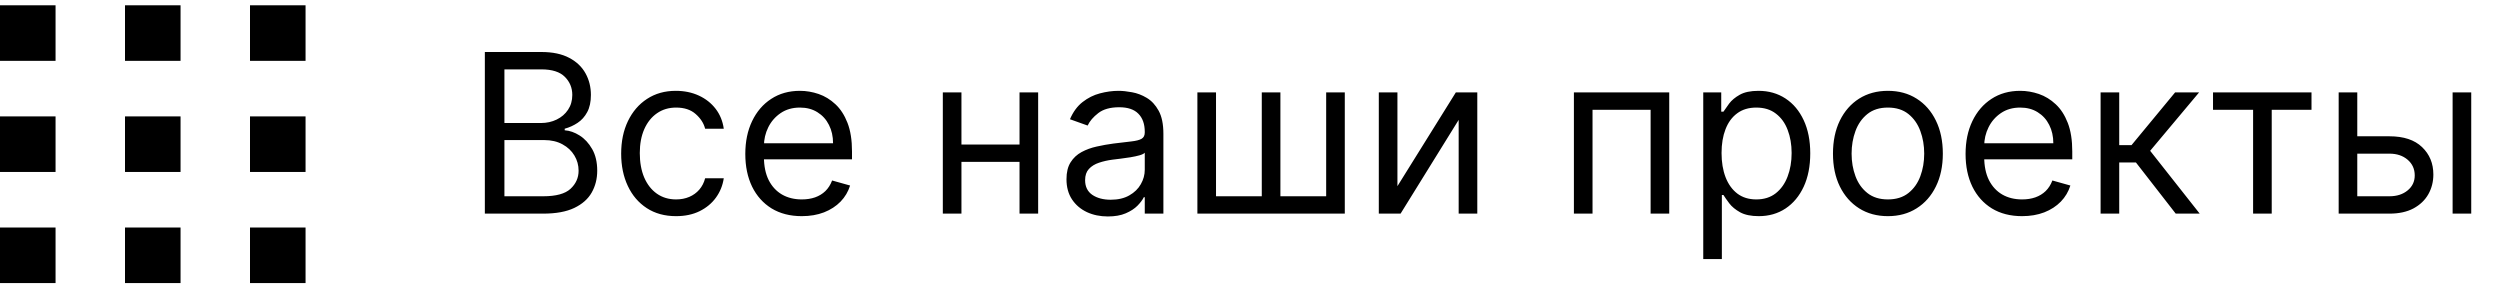 <?xml version="1.0" encoding="UTF-8"?> <svg xmlns="http://www.w3.org/2000/svg" width="180" height="21" viewBox="0 0 180 21" fill="none"><rect y="0.381" width="4" height="4" fill="black"></rect><rect y="8.381" width="4" height="4" fill="black"></rect><rect y="16.381" width="4" height="4" fill="black"></rect><rect x="9" y="0.381" width="4" height="4" fill="black"></rect><rect x="9" y="8.381" width="4" height="4" fill="black"></rect><rect x="9" y="16.381" width="4" height="4" fill="black"></rect><rect x="18" y="0.381" width="4" height="4" fill="black"></rect><rect x="18" y="8.381" width="4" height="4" fill="black"></rect><rect x="18" y="16.381" width="4" height="4" fill="black"></rect><path d="M34.909 15.381V3.744H38.977C39.788 3.744 40.456 3.885 40.983 4.165C41.51 4.441 41.901 4.815 42.159 5.284C42.417 5.75 42.545 6.267 42.545 6.835C42.545 7.335 42.456 7.748 42.278 8.074C42.104 8.4 41.873 8.657 41.585 8.847C41.301 9.036 40.992 9.176 40.659 9.267V9.381C41.015 9.404 41.373 9.529 41.733 9.756C42.093 9.983 42.394 10.309 42.636 10.733C42.879 11.157 43 11.676 43 12.29C43 12.873 42.867 13.398 42.602 13.864C42.337 14.33 41.919 14.699 41.347 14.972C40.775 15.245 40.03 15.381 39.114 15.381H34.909ZM36.318 14.131H39.114C40.034 14.131 40.688 13.953 41.074 13.597C41.464 13.237 41.659 12.801 41.659 12.29C41.659 11.896 41.559 11.532 41.358 11.199C41.157 10.862 40.871 10.593 40.5 10.392C40.129 10.188 39.689 10.085 39.182 10.085H36.318V14.131ZM36.318 8.858H38.932C39.356 8.858 39.739 8.775 40.08 8.608C40.424 8.441 40.697 8.207 40.898 7.904C41.102 7.601 41.205 7.245 41.205 6.835C41.205 6.324 41.026 5.89 40.67 5.534C40.314 5.174 39.75 4.995 38.977 4.995H36.318V8.858ZM48.679 15.563C47.861 15.563 47.156 15.37 46.565 14.983C45.974 14.597 45.52 14.065 45.202 13.386C44.883 12.709 44.724 11.934 44.724 11.063C44.724 10.176 44.887 9.394 45.213 8.716C45.543 8.034 46.001 7.502 46.588 7.12C47.179 6.733 47.868 6.54 48.656 6.54C49.27 6.54 49.823 6.654 50.315 6.881C50.808 7.108 51.211 7.426 51.526 7.835C51.84 8.245 52.035 8.722 52.111 9.267H50.77C50.668 8.87 50.44 8.517 50.088 8.21C49.74 7.9 49.27 7.745 48.679 7.745C48.156 7.745 47.698 7.881 47.304 8.154C46.914 8.423 46.609 8.803 46.389 9.296C46.173 9.784 46.065 10.358 46.065 11.017C46.065 11.691 46.171 12.279 46.383 12.779C46.599 13.279 46.903 13.667 47.293 13.943C47.687 14.22 48.149 14.358 48.679 14.358C49.028 14.358 49.344 14.297 49.628 14.176C49.912 14.055 50.153 13.881 50.349 13.654C50.546 13.426 50.687 13.154 50.77 12.835H52.111C52.035 13.351 51.847 13.815 51.548 14.227C51.253 14.636 50.861 14.962 50.372 15.205C49.887 15.443 49.323 15.563 48.679 15.563ZM57.73 15.563C56.889 15.563 56.164 15.377 55.554 15.006C54.948 14.631 54.48 14.108 54.151 13.438C53.825 12.763 53.662 11.979 53.662 11.085C53.662 10.191 53.825 9.404 54.151 8.722C54.48 8.036 54.938 7.502 55.526 7.12C56.117 6.733 56.806 6.54 57.594 6.54C58.048 6.54 58.497 6.616 58.94 6.767C59.383 6.919 59.787 7.165 60.151 7.506C60.514 7.843 60.804 8.29 61.02 8.847C61.236 9.404 61.344 10.089 61.344 10.904V11.472H54.617V10.313H59.98C59.98 9.82 59.882 9.381 59.685 8.995C59.492 8.608 59.215 8.303 58.855 8.08C58.499 7.856 58.079 7.745 57.594 7.745C57.06 7.745 56.597 7.877 56.207 8.142C55.821 8.404 55.524 8.745 55.315 9.165C55.107 9.585 55.003 10.036 55.003 10.517V11.29C55.003 11.949 55.117 12.508 55.344 12.966C55.575 13.421 55.895 13.767 56.304 14.006C56.713 14.241 57.188 14.358 57.73 14.358C58.082 14.358 58.401 14.309 58.685 14.21C58.972 14.108 59.221 13.957 59.429 13.756C59.637 13.551 59.798 13.297 59.912 12.995L61.207 13.358C61.071 13.797 60.842 14.184 60.52 14.517C60.198 14.847 59.8 15.104 59.327 15.29C58.853 15.472 58.321 15.563 57.73 15.563ZM73.724 10.404V11.654H68.906V10.404H73.724ZM69.224 6.654V15.381H67.883V6.654H69.224ZM74.747 6.654V15.381H73.406V6.654H74.747ZM79.764 15.585C79.211 15.585 78.709 15.481 78.258 15.273C77.808 15.061 77.45 14.756 77.185 14.358C76.919 13.957 76.787 13.472 76.787 12.904C76.787 12.404 76.885 11.998 77.082 11.688C77.279 11.373 77.543 11.127 77.872 10.949C78.202 10.771 78.565 10.638 78.963 10.551C79.365 10.46 79.768 10.388 80.173 10.335C80.704 10.267 81.133 10.216 81.463 10.182C81.796 10.144 82.039 10.082 82.19 9.995C82.346 9.907 82.423 9.756 82.423 9.54V9.495C82.423 8.934 82.27 8.498 81.963 8.188C81.66 7.877 81.2 7.722 80.582 7.722C79.942 7.722 79.44 7.862 79.077 8.142C78.713 8.423 78.457 8.722 78.31 9.04L77.037 8.585C77.264 8.055 77.567 7.642 77.946 7.347C78.329 7.048 78.745 6.839 79.196 6.722C79.651 6.601 80.097 6.54 80.537 6.54C80.817 6.54 81.139 6.574 81.503 6.642C81.87 6.707 82.224 6.841 82.565 7.046C82.91 7.25 83.196 7.559 83.423 7.972C83.651 8.385 83.764 8.938 83.764 9.631V15.381H82.423V14.199H82.355C82.264 14.388 82.113 14.591 81.901 14.807C81.688 15.023 81.406 15.207 81.054 15.358C80.702 15.51 80.272 15.585 79.764 15.585ZM79.969 14.381C80.499 14.381 80.946 14.277 81.31 14.068C81.677 13.86 81.954 13.591 82.139 13.261C82.329 12.932 82.423 12.585 82.423 12.222V10.995C82.367 11.063 82.242 11.125 82.048 11.182C81.859 11.235 81.639 11.282 81.389 11.324C81.143 11.362 80.903 11.396 80.668 11.426C80.437 11.453 80.249 11.476 80.105 11.495C79.757 11.54 79.431 11.614 79.128 11.716C78.829 11.815 78.586 11.964 78.401 12.165C78.219 12.362 78.128 12.631 78.128 12.972C78.128 13.438 78.3 13.79 78.645 14.029C78.993 14.263 79.435 14.381 79.969 14.381ZM86.212 6.654H87.553V14.131H90.848V6.654H92.189V14.131H95.484V6.654H96.825V15.381H86.212V6.654ZM100.615 13.404L104.82 6.654H106.365V15.381H105.024V8.631L100.842 15.381H99.274V6.654H100.615V13.404ZM113.321 15.381V6.654H120.185V15.381H118.844V7.904H114.662V15.381H113.321ZM122.634 18.654V6.654H123.929V8.04H124.088C124.187 7.888 124.323 7.695 124.497 7.46C124.675 7.222 124.929 7.01 125.259 6.824C125.592 6.635 126.043 6.54 126.611 6.54C127.346 6.54 127.993 6.724 128.554 7.091C129.115 7.459 129.552 7.979 129.866 8.654C130.181 9.328 130.338 10.123 130.338 11.04C130.338 11.964 130.181 12.765 129.866 13.443C129.552 14.118 129.116 14.64 128.56 15.011C128.003 15.379 127.361 15.563 126.634 15.563C126.073 15.563 125.624 15.47 125.287 15.284C124.95 15.095 124.69 14.881 124.509 14.642C124.327 14.4 124.187 14.199 124.088 14.04H123.974V18.654H122.634ZM123.952 11.017C123.952 11.676 124.048 12.258 124.241 12.761C124.435 13.261 124.717 13.654 125.088 13.938C125.459 14.218 125.914 14.358 126.452 14.358C127.012 14.358 127.48 14.21 127.855 13.915C128.234 13.616 128.518 13.214 128.707 12.71C128.901 12.203 128.997 11.638 128.997 11.017C128.997 10.404 128.902 9.851 128.713 9.358C128.527 8.862 128.245 8.47 127.866 8.182C127.491 7.89 127.02 7.745 126.452 7.745C125.906 7.745 125.448 7.883 125.077 8.159C124.705 8.432 124.425 8.815 124.236 9.307C124.046 9.796 123.952 10.366 123.952 11.017ZM135.929 15.563C135.141 15.563 134.45 15.375 133.855 15C133.264 14.625 132.802 14.101 132.469 13.426C132.139 12.752 131.974 11.964 131.974 11.063C131.974 10.154 132.139 9.36 132.469 8.682C132.802 8.004 133.264 7.477 133.855 7.102C134.45 6.727 135.141 6.54 135.929 6.54C136.717 6.54 137.406 6.727 137.997 7.102C138.592 7.477 139.054 8.004 139.384 8.682C139.717 9.36 139.884 10.154 139.884 11.063C139.884 11.964 139.717 12.752 139.384 13.426C139.054 14.101 138.592 14.625 137.997 15C137.406 15.375 136.717 15.563 135.929 15.563ZM135.929 14.358C136.527 14.358 137.02 14.205 137.406 13.898C137.793 13.591 138.079 13.188 138.264 12.688C138.45 12.188 138.543 11.646 138.543 11.063C138.543 10.479 138.45 9.936 138.264 9.432C138.079 8.928 137.793 8.521 137.406 8.21C137.02 7.9 136.527 7.745 135.929 7.745C135.33 7.745 134.838 7.9 134.452 8.21C134.065 8.521 133.779 8.928 133.594 9.432C133.408 9.936 133.315 10.479 133.315 11.063C133.315 11.646 133.408 12.188 133.594 12.688C133.779 13.188 134.065 13.591 134.452 13.898C134.838 14.205 135.33 14.358 135.929 14.358ZM145.589 15.563C144.749 15.563 144.023 15.377 143.413 15.006C142.807 14.631 142.339 14.108 142.01 13.438C141.684 12.763 141.521 11.979 141.521 11.085C141.521 10.191 141.684 9.404 142.01 8.722C142.339 8.036 142.798 7.502 143.385 7.12C143.976 6.733 144.665 6.54 145.453 6.54C145.908 6.54 146.357 6.616 146.8 6.767C147.243 6.919 147.646 7.165 148.01 7.506C148.374 7.843 148.663 8.29 148.879 8.847C149.095 9.404 149.203 10.089 149.203 10.904V11.472H142.476V10.313H147.839C147.839 9.82 147.741 9.381 147.544 8.995C147.351 8.608 147.074 8.303 146.714 8.08C146.358 7.856 145.938 7.745 145.453 7.745C144.919 7.745 144.457 7.877 144.067 8.142C143.68 8.404 143.383 8.745 143.175 9.165C142.966 9.585 142.862 10.036 142.862 10.517V11.29C142.862 11.949 142.976 12.508 143.203 12.966C143.434 13.421 143.754 13.767 144.163 14.006C144.572 14.241 145.048 14.358 145.589 14.358C145.942 14.358 146.26 14.309 146.544 14.21C146.832 14.108 147.08 13.957 147.288 13.756C147.497 13.551 147.658 13.297 147.771 12.995L149.067 13.358C148.93 13.797 148.701 14.184 148.379 14.517C148.057 14.847 147.66 15.104 147.186 15.29C146.713 15.472 146.18 15.563 145.589 15.563ZM151.243 15.381V6.654H152.584V10.449H153.47L156.607 6.654H158.334L154.811 10.858L158.379 15.381H156.652L153.788 11.699H152.584V15.381H151.243ZM159.337 7.904V6.654H166.428V7.904H163.564V15.381H162.223V7.904H159.337ZM169.543 9.813H172.043C173.065 9.813 173.848 10.072 174.389 10.591C174.931 11.11 175.202 11.767 175.202 12.563C175.202 13.085 175.08 13.561 174.838 13.989C174.596 14.413 174.24 14.752 173.77 15.006C173.3 15.256 172.724 15.381 172.043 15.381H168.384V6.654H169.724V14.131H172.043C172.573 14.131 173.009 13.991 173.349 13.71C173.69 13.43 173.861 13.07 173.861 12.631C173.861 12.169 173.69 11.792 173.349 11.5C173.009 11.209 172.573 11.063 172.043 11.063H169.543V9.813ZM176.588 15.381V6.654H177.929V15.381H176.588Z" fill="black"></path></svg> 